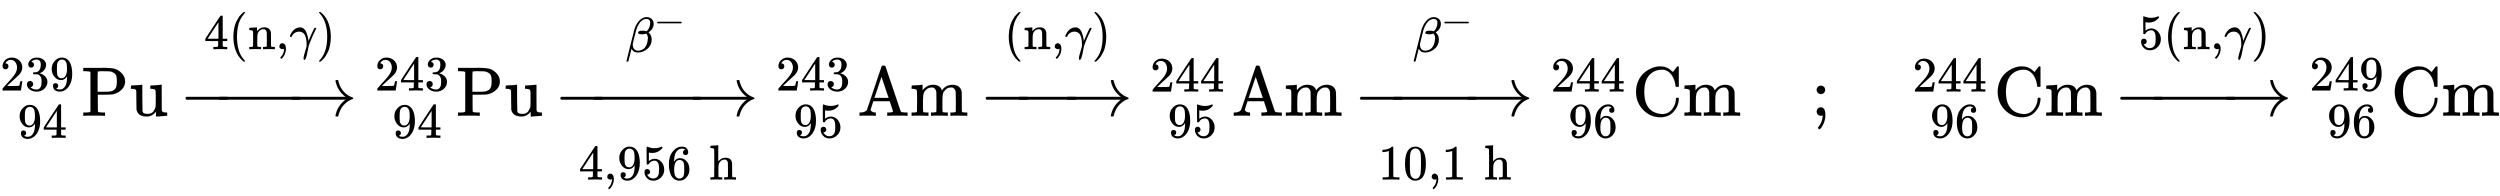 <svg xmlns:xlink="http://www.w3.org/1999/xlink" width="82.873ex" height="6.509ex" style="vertical-align: -2.112ex; margin-top: -0.415ex; margin-bottom: -0.559ex;" viewBox="0 -1652.5 35681.4 2802.6" role="img" focusable="false" xmlns="http://www.w3.org/2000/svg" aria-labelledby="MathJax-SVG-1-Title">
<title id="MathJax-SVG-1-Title">{\displaystyle \mathrm {^{239}_{\ 94}Pu\ {\xrightarrow {4(n,\gamma )}}\ _{\ 94}^{243}Pu\ {\xrightarrow[{4,956\ h}]{\beta ^{-}}}\ _{\ 95}^{243}Am\ {\xrightarrow {(n,\gamma )}}\ _{\ 95}^{244}Am\ {\xrightarrow[{10,1\ h}]{\beta ^{-}}}\ _{\ 96}^{244}Cm} \quad ;\quad \mathrm {^{244}_{\ 96}Cm\ {\xrightarrow {5(n,\gamma )}}\ _{\ 96}^{249}Cm} }</title>
<defs aria-hidden="true">
<path stroke-width="1" id="E1-MJMAIN-32" d="M109 429Q82 429 66 447T50 491Q50 562 103 614T235 666Q326 666 387 610T449 465Q449 422 429 383T381 315T301 241Q265 210 201 149L142 93L218 92Q375 92 385 97Q392 99 409 186V189H449V186Q448 183 436 95T421 3V0H50V19V31Q50 38 56 46T86 81Q115 113 136 137Q145 147 170 174T204 211T233 244T261 278T284 308T305 340T320 369T333 401T340 431T343 464Q343 527 309 573T212 619Q179 619 154 602T119 569T109 550Q109 549 114 549Q132 549 151 535T170 489Q170 464 154 447T109 429Z"></path>
<path stroke-width="1" id="E1-MJMAIN-33" d="M127 463Q100 463 85 480T69 524Q69 579 117 622T233 665Q268 665 277 664Q351 652 390 611T430 522Q430 470 396 421T302 350L299 348Q299 347 308 345T337 336T375 315Q457 262 457 175Q457 96 395 37T238 -22Q158 -22 100 21T42 130Q42 158 60 175T105 193Q133 193 151 175T169 130Q169 119 166 110T159 94T148 82T136 74T126 70T118 67L114 66Q165 21 238 21Q293 21 321 74Q338 107 338 175V195Q338 290 274 322Q259 328 213 329L171 330L168 332Q166 335 166 348Q166 366 174 366Q202 366 232 371Q266 376 294 413T322 525V533Q322 590 287 612Q265 626 240 626Q208 626 181 615T143 592T132 580H135Q138 579 143 578T153 573T165 566T175 555T183 540T186 520Q186 498 172 481T127 463Z"></path>
<path stroke-width="1" id="E1-MJMAIN-39" d="M352 287Q304 211 232 211Q154 211 104 270T44 396Q42 412 42 436V444Q42 537 111 606Q171 666 243 666Q245 666 249 666T257 665H261Q273 665 286 663T323 651T370 619T413 560Q456 472 456 334Q456 194 396 97Q361 41 312 10T208 -22Q147 -22 108 7T68 93T121 149Q143 149 158 135T173 96Q173 78 164 65T148 49T135 44L131 43Q131 41 138 37T164 27T206 22H212Q272 22 313 86Q352 142 352 280V287ZM244 248Q292 248 321 297T351 430Q351 508 343 542Q341 552 337 562T323 588T293 615T246 625Q208 625 181 598Q160 576 154 546T147 441Q147 358 152 329T172 282Q197 248 244 248Z"></path>
<path stroke-width="1" id="E1-MJMAIN-34" d="M462 0Q444 3 333 3Q217 3 199 0H190V46H221Q241 46 248 46T265 48T279 53T286 61Q287 63 287 115V165H28V211L179 442Q332 674 334 675Q336 677 355 677H373L379 671V211H471V165H379V114Q379 73 379 66T385 54Q393 47 442 46H471V0H462ZM293 211V545L74 212L183 211H293Z"></path>
<path stroke-width="1" id="E1-MJMAIN-50" d="M130 622Q123 629 119 631T103 634T60 637H27V683H214Q237 683 276 683T331 684Q419 684 471 671T567 616Q624 563 624 489Q624 421 573 372T451 307Q429 302 328 301H234V181Q234 62 237 58Q245 47 304 46H337V0H326Q305 3 182 3Q47 3 38 0H27V46H60Q102 47 111 49T130 61V622ZM507 488Q507 514 506 528T500 564T483 597T450 620T397 635Q385 637 307 637H286Q237 637 234 628Q231 624 231 483V342H302H339Q390 342 423 349T481 382Q507 411 507 488Z"></path>
<path stroke-width="1" id="E1-MJMAIN-75" d="M383 58Q327 -10 256 -10H249Q124 -10 105 89Q104 96 103 226Q102 335 102 348T96 369Q86 385 36 385H25V408Q25 431 27 431L38 432Q48 433 67 434T105 436Q122 437 142 438T172 441T184 442H187V261Q188 77 190 64Q193 49 204 40Q224 26 264 26Q290 26 311 35T343 58T363 90T375 120T379 144Q379 145 379 161T380 201T380 248V315Q380 361 370 372T320 385H302V431Q304 431 378 436T457 442H464V264Q464 84 465 81Q468 61 479 55T524 46H542V0Q540 0 467 -5T390 -11H383V58Z"></path>
<path stroke-width="1" id="E1-MJMAIN-2192" d="M56 237T56 250T70 270H835Q719 357 692 493Q692 494 692 496T691 499Q691 511 708 511H711Q720 511 723 510T729 506T732 497T735 481T743 456Q765 389 816 336T935 261Q944 258 944 250Q944 244 939 241T915 231T877 212Q836 186 806 152T761 85T740 35T732 4Q730 -6 727 -8T711 -11Q691 -11 691 0Q691 7 696 25Q728 151 835 230H70Q56 237 56 250Z"></path>
<path stroke-width="1" id="E1-MJMAIN-28" d="M94 250Q94 319 104 381T127 488T164 576T202 643T244 695T277 729T302 750H315H319Q333 750 333 741Q333 738 316 720T275 667T226 581T184 443T167 250T184 58T225 -81T274 -167T316 -220T333 -241Q333 -250 318 -250H315H302L274 -226Q180 -141 137 -14T94 250Z"></path>
<path stroke-width="1" id="E1-MJMAIN-6E" d="M41 46H55Q94 46 102 60V68Q102 77 102 91T102 122T103 161T103 203Q103 234 103 269T102 328V351Q99 370 88 376T43 385H25V408Q25 431 27 431L37 432Q47 433 65 434T102 436Q119 437 138 438T167 441T178 442H181V402Q181 364 182 364T187 369T199 384T218 402T247 421T285 437Q305 442 336 442Q450 438 463 329Q464 322 464 190V104Q464 66 466 59T477 49Q498 46 526 46H542V0H534L510 1Q487 2 460 2T422 3Q319 3 310 0H302V46H318Q379 46 379 62Q380 64 380 200Q379 335 378 343Q372 371 358 385T334 402T308 404Q263 404 229 370Q202 343 195 315T187 232V168V108Q187 78 188 68T191 55T200 49Q221 46 249 46H265V0H257L234 1Q210 2 183 2T145 3Q42 3 33 0H25V46H41Z"></path>
<path stroke-width="1" id="E1-MJMAIN-2C" d="M78 35T78 60T94 103T137 121Q165 121 187 96T210 8Q210 -27 201 -60T180 -117T154 -158T130 -185T117 -194Q113 -194 104 -185T95 -172Q95 -168 106 -156T131 -126T157 -76T173 -3V9L172 8Q170 7 167 6T161 3T152 1T140 0Q113 0 96 17Z"></path>
<path stroke-width="1" id="E1-MJMATHI-3B3" d="M31 249Q11 249 11 258Q11 275 26 304T66 365T129 418T206 441Q233 441 239 440Q287 429 318 386T371 255Q385 195 385 170Q385 166 386 166L398 193Q418 244 443 300T486 391T508 430Q510 431 524 431H537Q543 425 543 422Q543 418 522 378T463 251T391 71Q385 55 378 6T357 -100Q341 -165 330 -190T303 -216Q286 -216 286 -188Q286 -138 340 32L346 51L347 69Q348 79 348 100Q348 257 291 317Q251 355 196 355Q148 355 108 329T51 260Q49 251 47 251Q45 249 31 249Z"></path>
<path stroke-width="1" id="E1-MJMAIN-29" d="M60 749L64 750Q69 750 74 750H86L114 726Q208 641 251 514T294 250Q294 182 284 119T261 12T224 -76T186 -143T145 -194T113 -227T90 -246Q87 -249 86 -250H74Q66 -250 63 -250T58 -247T55 -238Q56 -237 66 -225Q221 -64 221 250T66 725Q56 737 55 738Q55 746 60 749Z"></path>
<path stroke-width="1" id="E1-MJMAIN-2212" d="M84 237T84 250T98 270H679Q694 262 694 250T679 230H98Q84 237 84 250Z"></path>
<path stroke-width="1" id="E1-MJMAIN-35" d="M164 157Q164 133 148 117T109 101H102Q148 22 224 22Q294 22 326 82Q345 115 345 210Q345 313 318 349Q292 382 260 382H254Q176 382 136 314Q132 307 129 306T114 304Q97 304 95 310Q93 314 93 485V614Q93 664 98 664Q100 666 102 666Q103 666 123 658T178 642T253 634Q324 634 389 662Q397 666 402 666Q410 666 410 648V635Q328 538 205 538Q174 538 149 544L139 546V374Q158 388 169 396T205 412T256 420Q337 420 393 355T449 201Q449 109 385 44T229 -22Q148 -22 99 32T50 154Q50 178 61 192T84 210T107 214Q132 214 148 197T164 157Z"></path>
<path stroke-width="1" id="E1-MJMAIN-36" d="M42 313Q42 476 123 571T303 666Q372 666 402 630T432 550Q432 525 418 510T379 495Q356 495 341 509T326 548Q326 592 373 601Q351 623 311 626Q240 626 194 566Q147 500 147 364L148 360Q153 366 156 373Q197 433 263 433H267Q313 433 348 414Q372 400 396 374T435 317Q456 268 456 210V192Q456 169 451 149Q440 90 387 34T253 -22Q225 -22 199 -14T143 16T92 75T56 172T42 313ZM257 397Q227 397 205 380T171 335T154 278T148 216Q148 133 160 97T198 39Q222 21 251 21Q302 21 329 59Q342 77 347 104T352 209Q352 289 347 316T329 361Q302 397 257 397Z"></path>
<path stroke-width="1" id="E1-MJMAIN-68" d="M41 46H55Q94 46 102 60V68Q102 77 102 91T102 124T102 167T103 217T103 272T103 329Q103 366 103 407T103 482T102 542T102 586T102 603Q99 622 88 628T43 637H25V660Q25 683 27 683L37 684Q47 685 66 686T103 688Q120 689 140 690T170 693T181 694H184V367Q244 442 328 442Q451 442 463 329Q464 322 464 190V104Q464 66 466 59T477 49Q498 46 526 46H542V0H534L510 1Q487 2 460 2T422 3Q319 3 310 0H302V46H318Q379 46 379 62Q380 64 380 200Q379 335 378 343Q372 371 358 385T334 402T308 404Q263 404 229 370Q202 343 195 315T187 232V168V108Q187 78 188 68T191 55T200 49Q221 46 249 46H265V0H257L234 1Q210 2 183 2T145 3Q42 3 33 0H25V46H41Z"></path>
<path stroke-width="1" id="E1-MJMATHI-3B2" d="M29 -194Q23 -188 23 -186Q23 -183 102 134T186 465Q208 533 243 584T309 658Q365 705 429 705H431Q493 705 533 667T573 570Q573 465 469 396L482 383Q533 332 533 252Q533 139 448 65T257 -10Q227 -10 203 -2T165 17T143 40T131 59T126 65L62 -188Q60 -194 42 -194H29ZM353 431Q392 431 427 419L432 422Q436 426 439 429T449 439T461 453T472 471T484 495T493 524T501 560Q503 569 503 593Q503 611 502 616Q487 667 426 667Q384 667 347 643T286 582T247 514T224 455Q219 439 186 308T152 168Q151 163 151 147Q151 99 173 68Q204 26 260 26Q302 26 349 51T425 137Q441 171 449 214T457 279Q457 337 422 372Q380 358 347 358H337Q258 358 258 389Q258 396 261 403Q275 431 353 431Z"></path>
<path stroke-width="1" id="E1-MJMAIN-41" d="M255 0Q240 3 140 3Q48 3 39 0H32V46H47Q119 49 139 88Q140 91 192 245T295 553T348 708Q351 716 366 716H376Q396 715 400 709Q402 707 508 390L617 67Q624 54 636 51T687 46H717V0H708Q699 3 581 3Q458 3 437 0H427V46H440Q510 46 510 64Q510 66 486 138L462 209H229L209 150Q189 91 189 85Q189 72 209 59T259 46H264V0H255ZM447 255L345 557L244 256Q244 255 345 255H447Z"></path>
<path stroke-width="1" id="E1-MJMAIN-6D" d="M41 46H55Q94 46 102 60V68Q102 77 102 91T102 122T103 161T103 203Q103 234 103 269T102 328V351Q99 370 88 376T43 385H25V408Q25 431 27 431L37 432Q47 433 65 434T102 436Q119 437 138 438T167 441T178 442H181V402Q181 364 182 364T187 369T199 384T218 402T247 421T285 437Q305 442 336 442Q351 442 364 440T387 434T406 426T421 417T432 406T441 395T448 384T452 374T455 366L457 361L460 365Q463 369 466 373T475 384T488 397T503 410T523 422T546 432T572 439T603 442Q729 442 740 329Q741 322 741 190V104Q741 66 743 59T754 49Q775 46 803 46H819V0H811L788 1Q764 2 737 2T699 3Q596 3 587 0H579V46H595Q656 46 656 62Q657 64 657 200Q656 335 655 343Q649 371 635 385T611 402T585 404Q540 404 506 370Q479 343 472 315T464 232V168V108Q464 78 465 68T468 55T477 49Q498 46 526 46H542V0H534L510 1Q487 2 460 2T422 3Q319 3 310 0H302V46H318Q379 46 379 62Q380 64 380 200Q379 335 378 343Q372 371 358 385T334 402T308 404Q263 404 229 370Q202 343 195 315T187 232V168V108Q187 78 188 68T191 55T200 49Q221 46 249 46H265V0H257L234 1Q210 2 183 2T145 3Q42 3 33 0H25V46H41Z"></path>
<path stroke-width="1" id="E1-MJMAIN-31" d="M213 578L200 573Q186 568 160 563T102 556H83V602H102Q149 604 189 617T245 641T273 663Q275 666 285 666Q294 666 302 660V361L303 61Q310 54 315 52T339 48T401 46H427V0H416Q395 3 257 3Q121 3 100 0H88V46H114Q136 46 152 46T177 47T193 50T201 52T207 57T213 61V578Z"></path>
<path stroke-width="1" id="E1-MJMAIN-30" d="M96 585Q152 666 249 666Q297 666 345 640T423 548Q460 465 460 320Q460 165 417 83Q397 41 362 16T301 -15T250 -22Q224 -22 198 -16T137 16T82 83Q39 165 39 320Q39 494 96 585ZM321 597Q291 629 250 629Q208 629 178 597Q153 571 145 525T137 333Q137 175 145 125T181 46Q209 16 250 16Q290 16 318 46Q347 76 354 130T362 333Q362 478 354 524T321 597Z"></path>
<path stroke-width="1" id="E1-MJMAIN-43" d="M56 342Q56 428 89 500T174 615T283 681T391 705Q394 705 400 705T408 704Q499 704 569 636L582 624L612 663Q639 700 643 704Q644 704 647 704T653 705H657Q660 705 666 699V419L660 413H626Q620 419 619 430Q610 512 571 572T476 651Q457 658 426 658Q322 658 252 588Q173 509 173 342Q173 221 211 151Q232 111 263 84T328 45T384 29T428 24Q517 24 571 93T626 244Q626 251 632 257H660L666 251V236Q661 133 590 56T403 -21Q262 -21 159 83T56 342Z"></path>
<path stroke-width="1" id="E1-MJMAIN-3B" d="M78 370Q78 394 95 412T138 430Q162 430 180 414T199 371Q199 346 182 328T139 310T96 327T78 370ZM78 60Q78 85 94 103T137 121Q202 121 202 8Q202 -44 183 -94T144 -169T118 -194Q115 -194 106 -186T95 -174Q94 -171 107 -155T137 -107T160 -38Q161 -32 162 -22T165 -4T165 4Q165 5 161 4T142 0Q110 0 94 18T78 60Z"></path>
</defs>
<g stroke="currentColor" fill="currentColor" stroke-width="0" transform="matrix(1 0 0 -1 0 0)" aria-hidden="true">
<g transform="translate(0,360)">
 <use transform="scale(0.707)" xlink:href="#E1-MJMAIN-32"></use>
 <use transform="scale(0.707)" xlink:href="#E1-MJMAIN-33" x="500" y="0"></use>
 <use transform="scale(0.707)" xlink:href="#E1-MJMAIN-39" x="1001" y="0"></use>
</g>
<g transform="translate(0,-315)">
<g transform="translate(250,0)">
 <use transform="scale(0.707)" xlink:href="#E1-MJMAIN-39"></use>
 <use transform="scale(0.707)" xlink:href="#E1-MJMAIN-34" x="500" y="0"></use>
</g>
</g>
 <use xlink:href="#E1-MJMAIN-50" x="1161" y="0"></use>
 <use xlink:href="#E1-MJMAIN-75" x="1843" y="0"></use>
<g transform="translate(2649,0)">
 <use xlink:href="#E1-MJMAIN-2212" x="-85" y="0"></use>
<g transform="translate(294.412,0) scale(1.96,1)">
 <use xlink:href="#E1-MJMAIN-2212"></use>
</g>
 <use xlink:href="#E1-MJMAIN-2192" x="1448" y="0"></use>
<g transform="translate(28,800)">
<g transform="translate(233,150)">
 <use transform="scale(0.707)" xlink:href="#E1-MJMAIN-34" x="0" y="0"></use>
 <use transform="scale(0.707)" xlink:href="#E1-MJMAIN-28" x="500" y="0"></use>
 <use transform="scale(0.707)" xlink:href="#E1-MJMAIN-6E" x="890" y="0"></use>
 <use transform="scale(0.707)" xlink:href="#E1-MJMAIN-2C" x="1446" y="0"></use>
 <use transform="scale(0.707)" xlink:href="#E1-MJMATHI-3B3" x="1725" y="0"></use>
 <use transform="scale(0.707)" xlink:href="#E1-MJMAIN-29" x="2268" y="0"></use>
</g>
</g>
</g>
<g transform="translate(5099,0)">
<g transform="translate(250,360)">
 <use transform="scale(0.707)" xlink:href="#E1-MJMAIN-32"></use>
 <use transform="scale(0.707)" xlink:href="#E1-MJMAIN-34" x="500" y="0"></use>
 <use transform="scale(0.707)" xlink:href="#E1-MJMAIN-33" x="1001" y="0"></use>
</g>
<g transform="translate(250,-315)">
<g transform="translate(250,0)">
 <use transform="scale(0.707)" xlink:href="#E1-MJMAIN-39"></use>
 <use transform="scale(0.707)" xlink:href="#E1-MJMAIN-34" x="500" y="0"></use>
</g>
</g>
</g>
 <use xlink:href="#E1-MJMAIN-50" x="6510" y="0"></use>
 <use xlink:href="#E1-MJMAIN-75" x="7192" y="0"></use>
<g transform="translate(7998,0)">
 <use xlink:href="#E1-MJMAIN-2212" x="-85" y="0"></use>
<g transform="translate(242.247,0) scale(2.577,1)">
 <use xlink:href="#E1-MJMAIN-2212"></use>
</g>
 <use xlink:href="#E1-MJMAIN-2192" x="1825" y="0"></use>
<g transform="translate(28,-671)">
<g transform="translate(233,-240)">
 <use transform="scale(0.707)" xlink:href="#E1-MJMAIN-34" x="0" y="0"></use>
 <use transform="scale(0.707)" xlink:href="#E1-MJMAIN-2C" x="500" y="0"></use>
<g transform="translate(550,0)">
 <use transform="scale(0.707)" xlink:href="#E1-MJMAIN-39"></use>
 <use transform="scale(0.707)" xlink:href="#E1-MJMAIN-35" x="500" y="0"></use>
 <use transform="scale(0.707)" xlink:href="#E1-MJMAIN-36" x="1001" y="0"></use>
</g>
 <use transform="scale(0.707)" xlink:href="#E1-MJMAIN-68" x="2634" y="0"></use>
</g>
</g>
<g transform="translate(693,760)">
<g transform="translate(233,150)">
 <use transform="scale(0.707)" xlink:href="#E1-MJMATHI-3B2" x="0" y="0"></use>
 <use transform="scale(0.574)" xlink:href="#E1-MJMAIN-2212" x="709" y="483"></use>
</g>
</g>
</g>
<g transform="translate(10824,0)">
<g transform="translate(250,360)">
 <use transform="scale(0.707)" xlink:href="#E1-MJMAIN-32"></use>
 <use transform="scale(0.707)" xlink:href="#E1-MJMAIN-34" x="500" y="0"></use>
 <use transform="scale(0.707)" xlink:href="#E1-MJMAIN-33" x="1001" y="0"></use>
</g>
<g transform="translate(250,-308)">
<g transform="translate(250,0)">
 <use transform="scale(0.707)" xlink:href="#E1-MJMAIN-39"></use>
 <use transform="scale(0.707)" xlink:href="#E1-MJMAIN-35" x="500" y="0"></use>
</g>
</g>
</g>
 <use xlink:href="#E1-MJMAIN-41" x="12236" y="0"></use>
 <use xlink:href="#E1-MJMAIN-6D" x="12986" y="0"></use>
<g transform="translate(14070,0)">
 <use xlink:href="#E1-MJMAIN-2212" x="-85" y="0"></use>
<g transform="translate(343.437,0) scale(1.379,1)">
 <use xlink:href="#E1-MJMAIN-2212"></use>
</g>
 <use xlink:href="#E1-MJMAIN-2192" x="1094" y="0"></use>
<g transform="translate(28,800)">
<g transform="translate(233,150)">
 <use transform="scale(0.707)" xlink:href="#E1-MJMAIN-28" x="0" y="0"></use>
 <use transform="scale(0.707)" xlink:href="#E1-MJMAIN-6E" x="389" y="0"></use>
 <use transform="scale(0.707)" xlink:href="#E1-MJMAIN-2C" x="946" y="0"></use>
 <use transform="scale(0.707)" xlink:href="#E1-MJMATHI-3B3" x="1224" y="0"></use>
 <use transform="scale(0.707)" xlink:href="#E1-MJMAIN-29" x="1768" y="0"></use>
</g>
</g>
</g>
<g transform="translate(16165,0)">
<g transform="translate(250,345)">
 <use transform="scale(0.707)" xlink:href="#E1-MJMAIN-32"></use>
 <use transform="scale(0.707)" xlink:href="#E1-MJMAIN-34" x="500" y="0"></use>
 <use transform="scale(0.707)" xlink:href="#E1-MJMAIN-34" x="1001" y="0"></use>
</g>
<g transform="translate(250,-308)">
<g transform="translate(250,0)">
 <use transform="scale(0.707)" xlink:href="#E1-MJMAIN-39"></use>
 <use transform="scale(0.707)" xlink:href="#E1-MJMAIN-35" x="500" y="0"></use>
</g>
</g>
</g>
 <use xlink:href="#E1-MJMAIN-41" x="17577" y="0"></use>
 <use xlink:href="#E1-MJMAIN-6D" x="18328" y="0"></use>
<g transform="translate(19411,0)">
 <use xlink:href="#E1-MJMAIN-2212" x="-85" y="0"></use>
<g transform="translate(291.272,0) scale(1.997,1)">
 <use xlink:href="#E1-MJMAIN-2212"></use>
</g>
 <use xlink:href="#E1-MJMAIN-2192" x="1471" y="0"></use>
<g transform="translate(28,-671)">
<g transform="translate(233,-240)">
 <use transform="scale(0.707)" xlink:href="#E1-MJMAIN-31"></use>
 <use transform="scale(0.707)" xlink:href="#E1-MJMAIN-30" x="500" y="0"></use>
 <use transform="scale(0.707)" xlink:href="#E1-MJMAIN-2C" x="1001" y="0"></use>
 <use transform="scale(0.707)" xlink:href="#E1-MJMAIN-31" x="1279" y="0"></use>
 <use transform="scale(0.707)" xlink:href="#E1-MJMAIN-68" x="2133" y="0"></use>
</g>
</g>
<g transform="translate(516,760)">
<g transform="translate(233,150)">
 <use transform="scale(0.707)" xlink:href="#E1-MJMATHI-3B2" x="0" y="0"></use>
 <use transform="scale(0.574)" xlink:href="#E1-MJMAIN-2212" x="709" y="483"></use>
</g>
</g>
</g>
<g transform="translate(21883,0)">
<g transform="translate(250,345)">
 <use transform="scale(0.707)" xlink:href="#E1-MJMAIN-32"></use>
 <use transform="scale(0.707)" xlink:href="#E1-MJMAIN-34" x="500" y="0"></use>
 <use transform="scale(0.707)" xlink:href="#E1-MJMAIN-34" x="1001" y="0"></use>
</g>
<g transform="translate(250,-308)">
<g transform="translate(250,0)">
 <use transform="scale(0.707)" xlink:href="#E1-MJMAIN-39"></use>
 <use transform="scale(0.707)" xlink:href="#E1-MJMAIN-36" x="500" y="0"></use>
</g>
</g>
</g>
 <use xlink:href="#E1-MJMAIN-43" x="23295" y="0"></use>
 <use xlink:href="#E1-MJMAIN-6D" x="24017" y="0"></use>
 <use xlink:href="#E1-MJMAIN-3B" x="25851" y="0"></use>
<g transform="translate(27296,0)">
<g transform="translate(0,345)">
 <use transform="scale(0.707)" xlink:href="#E1-MJMAIN-32"></use>
 <use transform="scale(0.707)" xlink:href="#E1-MJMAIN-34" x="500" y="0"></use>
 <use transform="scale(0.707)" xlink:href="#E1-MJMAIN-34" x="1001" y="0"></use>
</g>
<g transform="translate(0,-308)">
<g transform="translate(250,0)">
 <use transform="scale(0.707)" xlink:href="#E1-MJMAIN-39"></use>
 <use transform="scale(0.707)" xlink:href="#E1-MJMAIN-36" x="500" y="0"></use>
</g>
</g>
 <use xlink:href="#E1-MJMAIN-43" x="1161" y="0"></use>
 <use xlink:href="#E1-MJMAIN-6D" x="1884" y="0"></use>
<g transform="translate(2967,0)">
 <use xlink:href="#E1-MJMAIN-2212" x="-85" y="0"></use>
<g transform="translate(294.412,0) scale(1.96,1)">
 <use xlink:href="#E1-MJMAIN-2212"></use>
</g>
 <use xlink:href="#E1-MJMAIN-2192" x="1448" y="0"></use>
<g transform="translate(28,800)">
<g transform="translate(233,150)">
 <use transform="scale(0.707)" xlink:href="#E1-MJMAIN-35" x="0" y="0"></use>
 <use transform="scale(0.707)" xlink:href="#E1-MJMAIN-28" x="500" y="0"></use>
 <use transform="scale(0.707)" xlink:href="#E1-MJMAIN-6E" x="890" y="0"></use>
 <use transform="scale(0.707)" xlink:href="#E1-MJMAIN-2C" x="1446" y="0"></use>
 <use transform="scale(0.707)" xlink:href="#E1-MJMATHI-3B3" x="1725" y="0"></use>
 <use transform="scale(0.707)" xlink:href="#E1-MJMAIN-29" x="2268" y="0"></use>
</g>
</g>
</g>
<g transform="translate(5417,0)">
<g transform="translate(250,360)">
 <use transform="scale(0.707)" xlink:href="#E1-MJMAIN-32"></use>
 <use transform="scale(0.707)" xlink:href="#E1-MJMAIN-34" x="500" y="0"></use>
 <use transform="scale(0.707)" xlink:href="#E1-MJMAIN-39" x="1001" y="0"></use>
</g>
<g transform="translate(250,-308)">
<g transform="translate(250,0)">
 <use transform="scale(0.707)" xlink:href="#E1-MJMAIN-39"></use>
 <use transform="scale(0.707)" xlink:href="#E1-MJMAIN-36" x="500" y="0"></use>
</g>
</g>
</g>
 <use xlink:href="#E1-MJMAIN-43" x="6828" y="0"></use>
 <use xlink:href="#E1-MJMAIN-6D" x="7551" y="0"></use>
</g>
</g>
</svg>